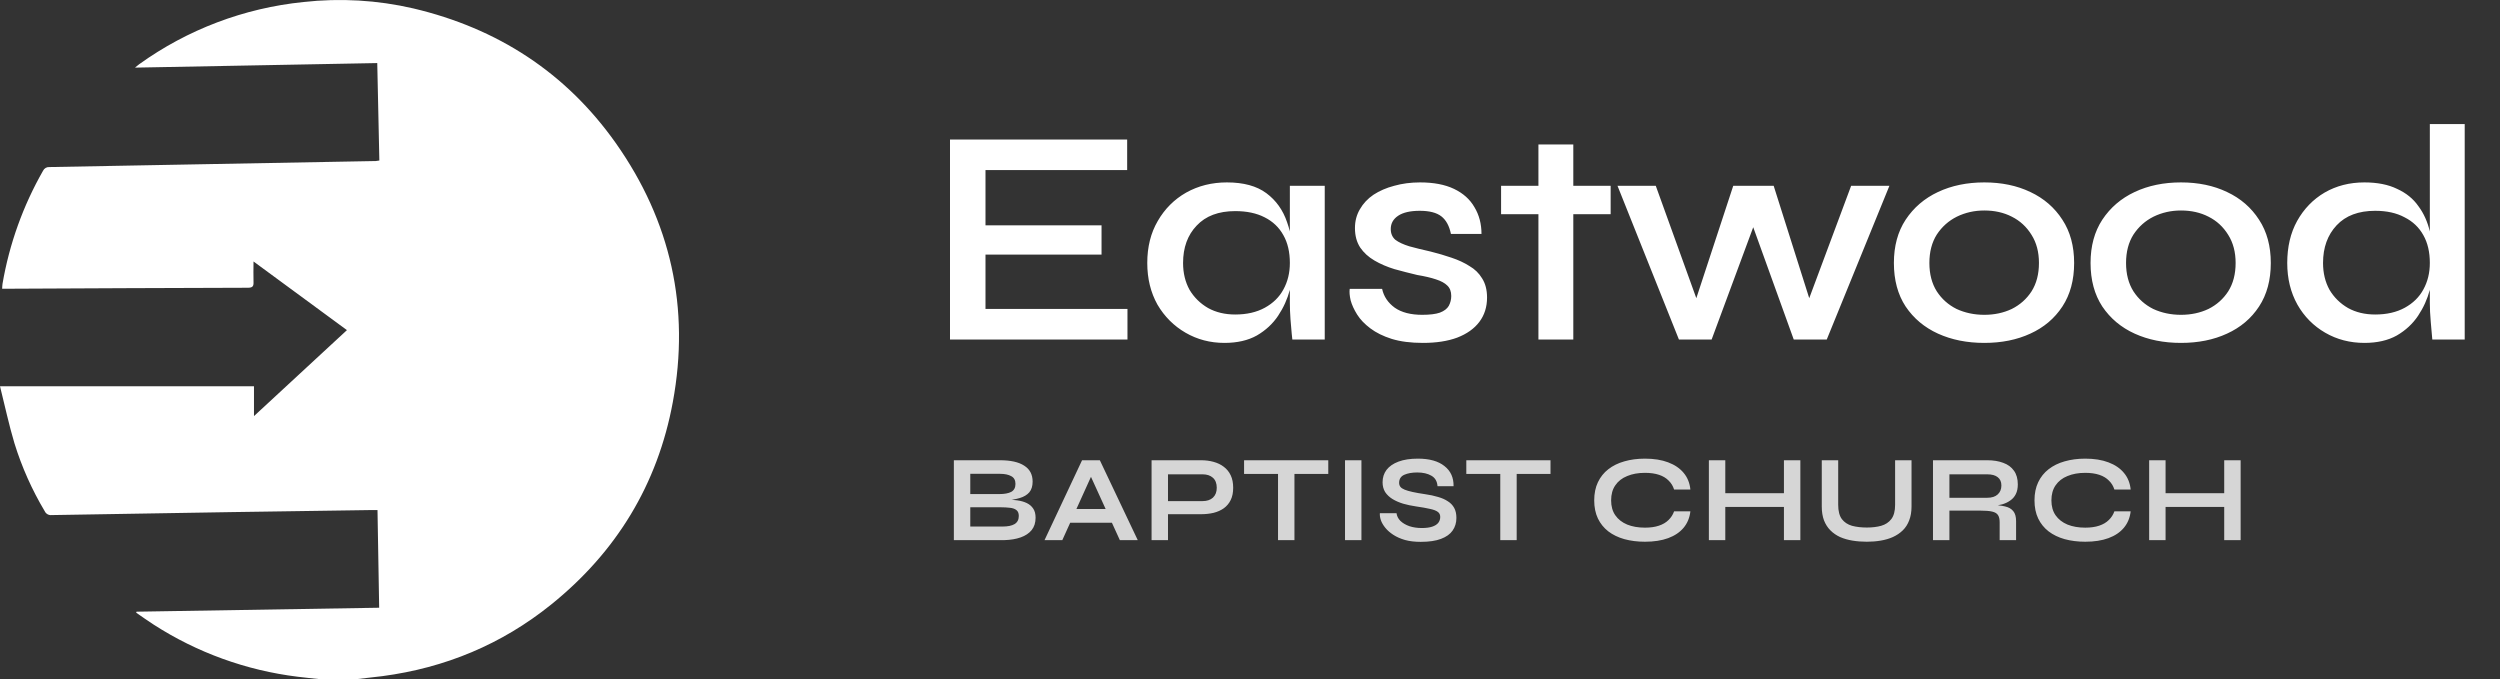 <svg width="162" height="44" viewBox="0 0 162 44" fill="none" xmlns="http://www.w3.org/2000/svg">
<rect x="0" y="0" width="162" height="44" fill="#333333" stroke="none"/>
<path d="M63.86 16.5V20.02H73.06V22H61.56V9.04H73.04V11.02H63.86V14.6H71.38V16.5H63.86ZM79.343 22.22C78.423 22.22 77.583 22 76.823 21.56C76.063 21.12 75.457 20.513 75.003 19.74C74.563 18.953 74.343 18.053 74.343 17.04C74.343 16 74.57 15.093 75.023 14.32C75.477 13.533 76.09 12.92 76.863 12.48C77.65 12.04 78.53 11.82 79.503 11.82C80.583 11.82 81.437 12.053 82.063 12.52C82.69 12.987 83.137 13.613 83.403 14.4C83.683 15.187 83.823 16.067 83.823 17.04C83.823 17.6 83.743 18.18 83.583 18.78C83.423 19.38 83.17 19.94 82.823 20.46C82.477 20.98 82.017 21.407 81.443 21.74C80.87 22.06 80.17 22.22 79.343 22.22ZM80.043 20.38C80.79 20.38 81.43 20.233 81.963 19.94C82.497 19.647 82.897 19.253 83.163 18.76C83.443 18.253 83.583 17.68 83.583 17.04C83.583 16.333 83.443 15.733 83.163 15.24C82.883 14.733 82.477 14.347 81.943 14.08C81.423 13.813 80.79 13.68 80.043 13.68C78.963 13.68 78.13 13.993 77.543 14.62C76.957 15.233 76.663 16.04 76.663 17.04C76.663 17.693 76.803 18.273 77.083 18.78C77.377 19.273 77.777 19.667 78.283 19.96C78.79 20.24 79.377 20.38 80.043 20.38ZM83.583 12.04H85.843V22H83.743C83.743 22 83.73 21.873 83.703 21.62C83.677 21.367 83.65 21.053 83.623 20.68C83.597 20.307 83.583 19.953 83.583 19.62V12.04ZM87.461 18.72H89.561C89.668 19.213 89.941 19.62 90.381 19.94C90.821 20.247 91.414 20.4 92.161 20.4C92.654 20.4 93.034 20.353 93.301 20.26C93.581 20.153 93.774 20.007 93.881 19.82C93.988 19.62 94.041 19.407 94.041 19.18C94.041 18.887 93.954 18.66 93.781 18.5C93.621 18.34 93.374 18.207 93.041 18.1C92.721 17.993 92.321 17.9 91.841 17.82C91.334 17.7 90.841 17.573 90.361 17.44C89.881 17.293 89.448 17.107 89.061 16.88C88.674 16.653 88.368 16.373 88.141 16.04C87.914 15.693 87.801 15.273 87.801 14.78C87.801 14.327 87.908 13.92 88.121 13.56C88.334 13.187 88.628 12.873 89.001 12.62C89.388 12.367 89.834 12.173 90.341 12.04C90.861 11.893 91.421 11.82 92.021 11.82C92.901 11.82 93.634 11.96 94.221 12.24C94.808 12.52 95.248 12.913 95.541 13.42C95.848 13.927 96.001 14.507 96.001 15.16H94.021C93.914 14.64 93.708 14.26 93.401 14.02C93.094 13.78 92.628 13.66 92.001 13.66C91.388 13.66 90.921 13.767 90.601 13.98C90.281 14.193 90.121 14.48 90.121 14.84C90.121 15.133 90.221 15.367 90.421 15.54C90.634 15.7 90.934 15.84 91.321 15.96C91.708 16.067 92.168 16.18 92.701 16.3C93.181 16.42 93.634 16.553 94.061 16.7C94.501 16.847 94.888 17.027 95.221 17.24C95.568 17.44 95.841 17.707 96.041 18.04C96.254 18.373 96.361 18.787 96.361 19.28C96.361 19.893 96.194 20.42 95.861 20.86C95.528 21.3 95.048 21.64 94.421 21.88C93.808 22.107 93.068 22.22 92.201 22.22C91.414 22.22 90.741 22.133 90.181 21.96C89.634 21.787 89.174 21.56 88.801 21.28C88.428 21 88.141 20.7 87.941 20.38C87.741 20.06 87.601 19.753 87.521 19.46C87.454 19.167 87.434 18.92 87.461 18.72ZM97.27 12.04H104.37V13.88H97.27V12.04ZM99.69 9.36H101.95V22H99.69V9.36ZM117.554 20.32L116.874 20.3L119.954 12.04H122.434L118.374 22H116.234L113.254 13.74H113.974L110.914 22H108.794L104.814 12.04H107.294L110.274 20.3L109.594 20.32L112.314 12.04H114.934L117.554 20.32ZM128.584 22.22C127.464 22.22 126.464 22.02 125.584 21.62C124.704 21.22 124.004 20.633 123.484 19.86C122.977 19.087 122.724 18.147 122.724 17.04C122.724 15.947 122.977 15.013 123.484 14.24C124.004 13.453 124.704 12.853 125.584 12.44C126.464 12.027 127.464 11.82 128.584 11.82C129.704 11.82 130.697 12.027 131.564 12.44C132.444 12.853 133.137 13.453 133.644 14.24C134.151 15.013 134.404 15.947 134.404 17.04C134.404 18.147 134.151 19.087 133.644 19.86C133.137 20.633 132.444 21.22 131.564 21.62C130.697 22.02 129.704 22.22 128.584 22.22ZM128.584 20.4C129.237 20.4 129.831 20.273 130.364 20.02C130.897 19.753 131.324 19.373 131.644 18.88C131.964 18.373 132.124 17.76 132.124 17.04C132.124 16.333 131.964 15.727 131.644 15.22C131.324 14.7 130.897 14.307 130.364 14.04C129.844 13.773 129.251 13.64 128.584 13.64C127.944 13.64 127.351 13.773 126.804 14.04C126.271 14.307 125.837 14.693 125.504 15.2C125.184 15.707 125.024 16.32 125.024 17.04C125.024 17.76 125.184 18.373 125.504 18.88C125.824 19.373 126.251 19.753 126.784 20.02C127.331 20.273 127.931 20.4 128.584 20.4ZM141.328 22.22C140.208 22.22 139.208 22.02 138.328 21.62C137.448 21.22 136.748 20.633 136.228 19.86C135.722 19.087 135.468 18.147 135.468 17.04C135.468 15.947 135.722 15.013 136.228 14.24C136.748 13.453 137.448 12.853 138.328 12.44C139.208 12.027 140.208 11.82 141.328 11.82C142.448 11.82 143.442 12.027 144.308 12.44C145.188 12.853 145.882 13.453 146.388 14.24C146.895 15.013 147.148 15.947 147.148 17.04C147.148 18.147 146.895 19.087 146.388 19.86C145.882 20.633 145.188 21.22 144.308 21.62C143.442 22.02 142.448 22.22 141.328 22.22ZM141.328 20.4C141.982 20.4 142.575 20.273 143.108 20.02C143.642 19.753 144.068 19.373 144.388 18.88C144.708 18.373 144.868 17.76 144.868 17.04C144.868 16.333 144.708 15.727 144.388 15.22C144.068 14.7 143.642 14.307 143.108 14.04C142.588 13.773 141.995 13.64 141.328 13.64C140.688 13.64 140.095 13.773 139.548 14.04C139.015 14.307 138.582 14.693 138.248 15.2C137.928 15.707 137.768 16.32 137.768 17.04C137.768 17.76 137.928 18.373 138.248 18.88C138.568 19.373 138.995 19.753 139.528 20.02C140.075 20.273 140.675 20.4 141.328 20.4ZM153.213 22.22C152.28 22.22 151.433 22 150.673 21.56C149.913 21.12 149.313 20.513 148.873 19.74C148.433 18.953 148.213 18.053 148.213 17.04C148.213 16 148.426 15.093 148.853 14.32C149.293 13.533 149.886 12.92 150.633 12.48C151.393 12.04 152.253 11.82 153.213 11.82C154.053 11.82 154.76 11.96 155.333 12.24C155.92 12.507 156.38 12.88 156.713 13.36C157.06 13.827 157.306 14.373 157.453 15C157.613 15.627 157.693 16.307 157.693 17.04C157.693 17.6 157.613 18.18 157.453 18.78C157.293 19.38 157.04 19.94 156.693 20.46C156.346 20.98 155.886 21.407 155.313 21.74C154.74 22.06 154.04 22.22 153.213 22.22ZM153.913 20.38C154.66 20.38 155.3 20.233 155.833 19.94C156.366 19.647 156.766 19.253 157.033 18.76C157.313 18.253 157.453 17.68 157.453 17.04C157.453 16.333 157.313 15.733 157.033 15.24C156.753 14.733 156.346 14.347 155.813 14.08C155.293 13.8 154.66 13.66 153.913 13.66C152.833 13.66 152 13.973 151.413 14.6C150.826 15.227 150.533 16.04 150.533 17.04C150.533 17.693 150.673 18.273 150.953 18.78C151.246 19.273 151.646 19.667 152.153 19.96C152.66 20.24 153.246 20.38 153.913 20.38ZM157.453 8.04H159.713V22H157.613C157.586 21.693 157.553 21.313 157.513 20.86C157.473 20.407 157.453 19.993 157.453 19.62V8.04Z" fill="white"/>
<path d="M23.175 44H20.638C20.188 43.951 19.737 43.909 19.288 43.852C15.964 43.444 12.775 42.29 9.962 40.478C9.576 40.23 9.204 39.963 8.825 39.703L8.849 39.637L24.57 39.381C24.533 37.244 24.498 35.154 24.462 33.052C24.281 33.052 24.155 33.052 24.029 33.052L15.02 33.184C11.129 33.246 7.237 33.311 3.346 33.377C3.255 33.388 3.162 33.369 3.082 33.325C3.001 33.28 2.937 33.211 2.899 33.127C2.073 31.745 1.415 30.269 0.938 28.731C0.58 27.537 0.322 26.313 0 25.028H16.458V26.963L22.481 21.392L16.428 16.944C16.428 17.439 16.412 17.856 16.428 18.27C16.442 18.553 16.366 18.645 16.064 18.646C10.871 18.661 5.679 18.682 0.487 18.71H0.139C0.148 18.579 0.147 18.482 0.163 18.39C0.604 15.813 1.493 13.333 2.791 11.062C2.826 10.987 2.883 10.925 2.953 10.883C3.024 10.841 3.106 10.821 3.188 10.826C6.718 10.765 10.247 10.7 13.777 10.63L24.353 10.435C24.43 10.429 24.507 10.417 24.582 10.401C24.533 8.306 24.486 6.223 24.446 4.087L8.746 4.382C8.89 4.268 8.951 4.216 9.011 4.168C12.145 1.913 15.819 0.521 19.665 0.131C22.045 -0.135 24.453 0.005 26.786 0.546C32.235 1.832 36.669 4.698 39.9 9.268C43.474 14.332 44.727 19.966 43.598 26.06C42.612 31.391 39.942 35.771 35.711 39.178C32.514 41.751 28.851 43.276 24.777 43.814C24.244 43.88 23.71 43.937 23.175 44Z" fill="white"/>
<path opacity="0.8" d="M61.81 35V29.824H64.794C65.488 29.824 66.013 29.941 66.37 30.176C66.733 30.405 66.914 30.749 66.914 31.208C66.914 31.501 66.842 31.733 66.698 31.904C66.554 32.069 66.349 32.192 66.082 32.272C65.821 32.352 65.512 32.403 65.154 32.424L65.186 32.368C65.448 32.373 65.693 32.392 65.922 32.424C66.157 32.456 66.362 32.515 66.538 32.6C66.714 32.685 66.853 32.805 66.954 32.96C67.056 33.109 67.106 33.307 67.106 33.552C67.106 33.872 67.021 34.139 66.85 34.352C66.68 34.56 66.442 34.717 66.138 34.824C65.834 34.931 65.482 34.989 65.082 35H61.81ZM62.874 34.12H64.97C65.306 34.12 65.565 34.067 65.746 33.96C65.928 33.848 66.018 33.672 66.018 33.432C66.018 33.256 65.965 33.128 65.858 33.048C65.752 32.968 65.61 32.92 65.434 32.904C65.258 32.883 65.069 32.872 64.866 32.872H62.874V34.12ZM62.874 32.016H64.754C65.09 32.016 65.349 31.968 65.53 31.872C65.712 31.771 65.802 31.6 65.802 31.36C65.802 31.12 65.712 30.952 65.53 30.856C65.349 30.755 65.109 30.704 64.81 30.704H62.874V32.016ZM68.974 33.872V32.984H72.398V33.872H68.974ZM67.686 35L70.118 29.824H71.27L73.726 35H72.566L70.438 30.336H70.95L68.838 35H67.686ZM75.558 33.32V32.472H77.926C78.209 32.472 78.433 32.397 78.598 32.248C78.763 32.093 78.846 31.88 78.846 31.608C78.846 31.325 78.763 31.109 78.598 30.96C78.433 30.811 78.209 30.736 77.926 30.736H75.686V35H74.622V29.824H77.83C78.118 29.824 78.388 29.859 78.638 29.928C78.894 29.997 79.115 30.104 79.302 30.248C79.494 30.392 79.644 30.576 79.75 30.8C79.857 31.024 79.91 31.293 79.91 31.608C79.91 31.917 79.857 32.181 79.75 32.4C79.644 32.619 79.494 32.797 79.302 32.936C79.115 33.069 78.894 33.168 78.638 33.232C78.388 33.291 78.118 33.32 77.83 33.32H75.558ZM80.616 29.824H86.072V30.712H80.616V29.824ZM82.816 30.6H83.88V35H82.816V30.6ZM87.157 29.824H88.221V35H87.157V29.824ZM89.415 33.256H90.495C90.516 33.437 90.599 33.603 90.743 33.752C90.892 33.896 91.087 34.011 91.327 34.096C91.567 34.176 91.836 34.216 92.135 34.216C92.407 34.216 92.631 34.187 92.807 34.128C92.983 34.069 93.114 33.987 93.199 33.88C93.284 33.773 93.327 33.645 93.327 33.496C93.327 33.352 93.273 33.243 93.167 33.168C93.06 33.088 92.892 33.024 92.663 32.976C92.433 32.923 92.132 32.869 91.759 32.816C91.466 32.773 91.188 32.715 90.927 32.64C90.665 32.56 90.433 32.459 90.231 32.336C90.034 32.213 89.876 32.064 89.759 31.888C89.647 31.707 89.591 31.493 89.591 31.248C89.591 30.944 89.676 30.677 89.847 30.448C90.023 30.219 90.281 30.04 90.623 29.912C90.964 29.784 91.383 29.72 91.879 29.72C92.626 29.72 93.199 29.88 93.599 30.2C94.004 30.515 94.201 30.949 94.191 31.504H93.151C93.129 31.189 92.996 30.963 92.751 30.824C92.511 30.685 92.207 30.616 91.839 30.616C91.498 30.616 91.215 30.667 90.991 30.768C90.772 30.869 90.663 31.043 90.663 31.288C90.663 31.384 90.689 31.469 90.743 31.544C90.796 31.613 90.887 31.675 91.015 31.728C91.143 31.781 91.316 31.832 91.535 31.88C91.754 31.928 92.025 31.976 92.351 32.024C92.655 32.067 92.93 32.125 93.175 32.2C93.425 32.269 93.639 32.363 93.815 32.48C93.996 32.592 94.135 32.736 94.231 32.912C94.327 33.088 94.375 33.304 94.375 33.56C94.375 33.875 94.292 34.149 94.127 34.384C93.967 34.613 93.716 34.792 93.375 34.92C93.039 35.048 92.602 35.112 92.063 35.112C91.679 35.112 91.34 35.072 91.047 34.992C90.754 34.907 90.5 34.795 90.287 34.656C90.073 34.517 89.9 34.365 89.767 34.2C89.633 34.035 89.537 33.869 89.479 33.704C89.425 33.539 89.404 33.389 89.415 33.256ZM95.017 29.824H100.473V30.712H95.017V29.824ZM97.218 30.6H98.281V35H97.218V30.6ZM109.537 33.136C109.489 33.552 109.342 33.907 109.097 34.2C108.851 34.493 108.518 34.717 108.097 34.872C107.675 35.027 107.174 35.104 106.593 35.104C106.107 35.104 105.662 35.048 105.257 34.936C104.857 34.824 104.51 34.656 104.217 34.432C103.929 34.208 103.705 33.931 103.545 33.6C103.385 33.264 103.305 32.872 103.305 32.424C103.305 31.976 103.385 31.584 103.545 31.248C103.705 30.912 103.929 30.632 104.217 30.408C104.51 30.179 104.857 30.008 105.257 29.896C105.662 29.779 106.107 29.72 106.593 29.72C107.174 29.72 107.675 29.8 108.097 29.96C108.523 30.12 108.859 30.349 109.105 30.648C109.35 30.941 109.494 31.299 109.537 31.72H108.481C108.411 31.496 108.294 31.304 108.129 31.144C107.969 30.979 107.761 30.853 107.505 30.768C107.249 30.683 106.945 30.64 106.593 30.64C106.155 30.64 105.771 30.709 105.441 30.848C105.11 30.981 104.854 31.181 104.673 31.448C104.491 31.709 104.401 32.035 104.401 32.424C104.401 32.808 104.491 33.131 104.673 33.392C104.854 33.653 105.11 33.853 105.441 33.992C105.771 34.125 106.155 34.192 106.593 34.192C106.945 34.192 107.246 34.149 107.497 34.064C107.753 33.979 107.961 33.856 108.121 33.696C108.286 33.536 108.406 33.349 108.481 33.136H109.537ZM111.671 31.96H115.775V32.848H111.671V31.96ZM115.599 29.824H116.663V35H115.599V29.824ZM110.735 29.824H111.799V35H110.735V29.824ZM122.803 32.712V29.824H123.867V32.824C123.867 33.165 123.816 33.464 123.715 33.72C123.619 33.976 123.48 34.192 123.299 34.368C123.118 34.544 122.904 34.688 122.659 34.8C122.419 34.907 122.155 34.984 121.867 35.032C121.584 35.08 121.286 35.104 120.971 35.104C120.646 35.104 120.336 35.08 120.043 35.032C119.75 34.984 119.48 34.907 119.235 34.8C118.995 34.688 118.787 34.544 118.611 34.368C118.435 34.192 118.296 33.976 118.195 33.72C118.099 33.464 118.051 33.165 118.051 32.824V29.824H119.115V32.712C119.115 33.117 119.195 33.427 119.355 33.64C119.515 33.848 119.734 33.992 120.011 34.072C120.294 34.147 120.614 34.184 120.971 34.184C121.318 34.184 121.627 34.147 121.899 34.072C122.176 33.992 122.395 33.848 122.555 33.64C122.72 33.427 122.803 33.117 122.803 32.712ZM125.258 35V29.824H128.77C129.17 29.824 129.517 29.88 129.81 29.992C130.109 30.099 130.341 30.269 130.506 30.504C130.671 30.733 130.754 31.029 130.754 31.392C130.754 31.637 130.711 31.845 130.626 32.016C130.541 32.187 130.421 32.325 130.266 32.432C130.117 32.539 129.943 32.621 129.746 32.68C129.549 32.733 129.338 32.768 129.114 32.784L129.002 32.72C129.375 32.725 129.682 32.757 129.922 32.816C130.162 32.869 130.341 32.971 130.458 33.12C130.581 33.264 130.642 33.48 130.642 33.768V35H129.578V33.84C129.578 33.643 129.543 33.491 129.474 33.384C129.405 33.272 129.279 33.195 129.098 33.152C128.922 33.109 128.666 33.088 128.33 33.088H126.322V35H125.258ZM126.322 32.256H128.77C129.069 32.256 129.295 32.184 129.45 32.04C129.61 31.896 129.69 31.701 129.69 31.456C129.69 31.221 129.61 31.043 129.45 30.92C129.295 30.797 129.069 30.736 128.77 30.736H126.322V32.256ZM138.067 33.136C138.019 33.552 137.873 33.907 137.627 34.2C137.382 34.493 137.049 34.717 136.627 34.872C136.206 35.027 135.705 35.104 135.123 35.104C134.638 35.104 134.193 35.048 133.787 34.936C133.387 34.824 133.041 34.656 132.747 34.432C132.459 34.208 132.235 33.931 132.075 33.6C131.915 33.264 131.835 32.872 131.835 32.424C131.835 31.976 131.915 31.584 132.075 31.248C132.235 30.912 132.459 30.632 132.747 30.408C133.041 30.179 133.387 30.008 133.787 29.896C134.193 29.779 134.638 29.72 135.123 29.72C135.705 29.72 136.206 29.8 136.627 29.96C137.054 30.12 137.39 30.349 137.635 30.648C137.881 30.941 138.025 31.299 138.067 31.72H137.011C136.942 31.496 136.825 31.304 136.659 31.144C136.499 30.979 136.291 30.853 136.035 30.768C135.779 30.683 135.475 30.64 135.123 30.64C134.686 30.64 134.302 30.709 133.971 30.848C133.641 30.981 133.385 31.181 133.203 31.448C133.022 31.709 132.931 32.035 132.931 32.424C132.931 32.808 133.022 33.131 133.203 33.392C133.385 33.653 133.641 33.853 133.971 33.992C134.302 34.125 134.686 34.192 135.123 34.192C135.475 34.192 135.777 34.149 136.027 34.064C136.283 33.979 136.491 33.856 136.651 33.696C136.817 33.536 136.937 33.349 137.011 33.136H138.067ZM140.201 31.96H144.305V32.848H140.201V31.96ZM144.129 29.824H145.193V35H144.129V29.824ZM139.265 29.824H140.329V35H139.265V29.824Z" fill="white"/>
</svg>